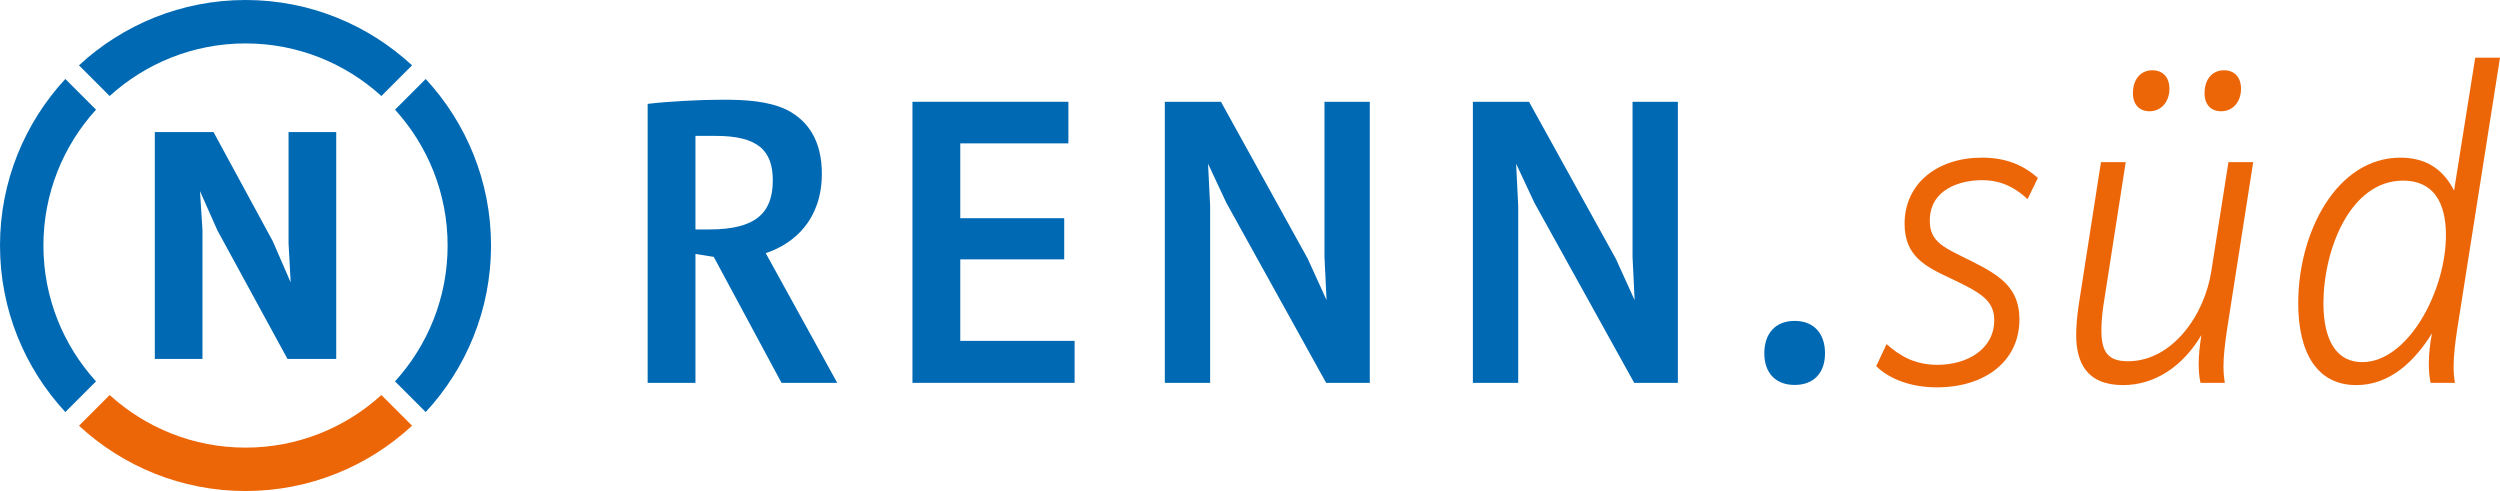 <?xml version="1.0" encoding="UTF-8" standalone="no"?>
<!-- Generator: Adobe Illustrator 16.0.0, SVG Export Plug-In . SVG Version: 6.00 Build 0)  -->

<svg
   xmlns:dc="http://purl.org/dc/elements/1.1/"
   xmlns:cc="http://creativecommons.org/ns#"
   xmlns:rdf="http://www.w3.org/1999/02/22-rdf-syntax-ns#"
   xmlns:svg="http://www.w3.org/2000/svg"
   xmlns="http://www.w3.org/2000/svg"
   xmlns:sodipodi="http://sodipodi.sourceforge.net/DTD/sodipodi-0.dtd"
   xmlns:inkscape="http://www.inkscape.org/namespaces/inkscape"
   version="1.1"
   id="Layer_1"
   x="0px"
   y="0px"
   width="432.959"
   height="85.037"
   viewBox="0 0 432.959 85.037"
   enable-background="new 0 0 637.795 255.118"
   xml:space="preserve"
   inkscape:version="0.48.4 r9939"
   sodipodi:docname="RNE_RENN_Standard_Sued_ohne_Subline.svg"><defs
     id="defs39" /><sodipodi:namedview
     pagecolor="#ffffff"
     bordercolor="#666666"
     borderopacity="1"
     objecttolerance="10"
     gridtolerance="10"
     guidetolerance="10"
     inkscape:pageopacity="0"
     inkscape:pageshadow="2"
     inkscape:window-width="992"
     inkscape:window-height="480"
     id="namedview37"
     showgrid="false"
     fit-margin-top="0"
     fit-margin-left="0"
     fit-margin-right="0"
     fit-margin-bottom="0"
     inkscape:zoom="0.49388912"
     inkscape:cx="232.85849"
     inkscape:cy="41.883999"
     inkscape:window-x="75"
     inkscape:window-y="174"
     inkscape:window-maximized="0"
     inkscape:current-layer="Layer_1" /><g
     id="g3"
     transform="translate(-86.039,-84.406)"><g
       id="g5"><polygon
         points="121.104,124.251 121.104,146.573 112.85,146.573 112.85,107.274 123.016,107.274 133.301,126.226 136.381,133.321 136.012,126.519 136.012,107.274 144.267,107.274 144.267,146.573 135.828,146.573 123.692,124.309 120.673,117.507 "
         id="polygon7"
         style="fill:#0069b4" /><g
         id="g9"><path
           d="m 157.402,158.13 -5.312,-5.314 c -6.219,5.658 -14.478,9.109 -23.528,9.109 -9.052,0 -17.311,-3.451 -23.529,-9.107 l -5.313,5.314 c 7.584,7.016 17.718,11.311 28.842,11.311 11.122,-0.001 21.255,-4.299 28.84,-11.313"
           id="path11"
           inkscape:connector-curvature="0"
           style="fill:#ec6608" /><path
           d="m 159.765,155.767 c 7.015,-7.584 11.313,-17.719 11.313,-28.84 0,-11.123 -4.298,-21.256 -11.313,-28.842 l -5.315,5.314 c 5.658,6.221 9.108,14.479 9.108,23.528 0,9.049 -3.451,17.309 -9.108,23.525 l 5.315,5.315 z"
           id="path13"
           inkscape:connector-curvature="0"
           style="fill:#0069b4" /><path
           d="m 99.717,95.721 5.313,5.312 c 6.22,-5.655 14.478,-9.108 23.53,-9.108 9.049,0 17.307,3.454 23.527,9.11 l 5.314,-5.313 c -7.585,-7.018 -17.719,-11.316 -28.841,-11.316 -11.124,0 -21.257,4.299 -28.843,11.315"
           id="path15"
           inkscape:connector-curvature="0"
           style="fill:#0069b4" /><path
           d="m 93.558,126.927 c 0,-9.051 3.453,-17.311 9.111,-23.529 l -5.314,-5.316 c -7.017,7.585 -11.316,17.722 -11.316,28.845 0,11.123 4.297,21.256 11.315,28.84 l 5.313,-5.312 c -5.657,-6.22 -9.109,-14.479 -9.109,-23.528"
           id="path17"
           inkscape:connector-curvature="0"
           style="fill:#0069b4" /></g></g><g
       id="g19"><path
         d="m 221.386,150.71 -11.737,-21.818 -3.168,-0.504 V 150.71 H 198.2 v -48.316 c 3.673,-0.433 9.001,-0.72 13.105,-0.72 3.744,0 7.776,0.216 10.945,1.728 3.744,1.872 6.12,5.401 6.12,11.089 0,7.849 -4.681,12.098 -9.721,13.754 l 12.385,22.466 h -9.648 z m -12.457,-26.57 c 7.921,0 10.945,-2.809 10.945,-8.497 0,-5.256 -2.665,-7.705 -9.938,-7.705 h -3.456 v 16.202 h 2.449 z"
         id="path21"
         inkscape:connector-curvature="0"
         style="fill:#0069b4" /><path
         d="m 244.062,150.71 v -48.677 h 27.003 v 7.201 h -18.722 v 12.962 h 18.001 v 7.128 h -18.001 v 14.113 h 19.802 v 7.272 h -28.083 z"
         id="path23"
         inkscape:connector-curvature="0"
         style="fill:#0069b4" /><path
         d="m 315.704,150.71 -17.281,-31.179 -3.168,-6.769 0.359,7.272 v 30.675 h -7.849 v -48.677 h 9.721 l 15.05,27.219 3.24,7.128 -0.36,-7.488 v -26.858 h 7.849 v 48.677 h -7.561 z"
         id="path25"
         inkscape:connector-curvature="0"
         style="fill:#0069b4" /><path
         d="m 369.056,150.71 -17.281,-31.179 -3.168,-6.769 0.359,7.272 v 30.675 h -7.849 v -48.677 h 9.721 l 15.05,27.219 3.24,7.128 -0.36,-7.488 v -26.858 h 7.849 v 48.677 h -7.561 z"
         id="path27"
         inkscape:connector-curvature="0"
         style="fill:#0069b4" /><path
         d="m 391.589,145.597 c 0,-3.456 1.943,-5.616 5.256,-5.616 3.313,0 5.257,2.16 5.257,5.616 0,3.385 -1.944,5.474 -5.257,5.474 -3.313,0 -5.256,-2.09 -5.256,-5.474 z"
         id="path29"
         inkscape:connector-curvature="0"
         style="fill:#0069b4" /><path
         d="m 412.762,144.001 c 2.262,2.028 4.914,3.589 8.814,3.589 5.069,0 9.828,-2.652 9.828,-7.723 0,-3.432 -2.263,-4.758 -7.723,-7.332 -4.134,-1.95 -7.8,-3.744 -7.8,-9.36 0,-7.021 5.694,-11.467 13.416,-11.467 4.212,0 7.177,1.326 9.673,3.511 l -1.794,3.666 c -2.106,-1.95 -4.524,-3.276 -7.879,-3.276 -3.666,0 -9.048,1.482 -9.048,7.02 0,3.823 2.574,4.681 7.41,7.099 4.602,2.341 8.112,4.447 8.112,9.984 0,7.41 -6.162,11.778 -14.274,11.778 -4.368,0 -8.112,-1.325 -10.53,-3.665 l 1.795,-3.824 z"
         id="path31"
         inkscape:connector-curvature="0"
         style="fill:#ec6608" /><path
         d="m 467.128,150.71 c -0.233,-1.093 -0.312,-2.106 -0.312,-3.276 0,-1.482 0.156,-3.042 0.468,-4.992 -3.198,5.383 -8.034,8.658 -13.572,8.658 -6.396,0 -8.112,-4.057 -8.112,-8.658 0,-1.404 0.156,-3.276 0.39,-4.914 l 3.9,-25.039 h 4.29 l -3.9,25.039 c -0.233,1.638 -0.312,3.198 -0.312,4.134 0,3.822 1.248,5.305 4.603,5.305 7.644,0 13.26,-7.957 14.43,-15.601 l 2.965,-18.877 h 4.29 l -4.524,28.94 c -0.39,2.65 -0.624,4.679 -0.624,6.396 0,1.014 0.078,1.872 0.234,2.886 h -4.214 z m -11.7,-50.155 c 0,-2.496 1.404,-3.979 3.354,-3.979 1.872,0 2.964,1.249 2.964,3.198 0,2.341 -1.482,3.9 -3.432,3.9 -1.794,0 -2.886,-1.17 -2.886,-3.119 z m 12.402,0 c 0,-2.496 1.404,-3.979 3.354,-3.979 1.872,0 2.964,1.249 2.964,3.198 0,2.341 -1.481,3.9 -3.432,3.9 -1.793,0 -2.886,-1.17 -2.886,-3.119 z"
         id="path33"
         inkscape:connector-curvature="0"
         style="fill:#ec6608" /><path
         d="m 506.985,150.71 c -0.234,-1.093 -0.312,-2.106 -0.312,-3.276 0,-1.561 0.156,-3.276 0.546,-5.304 -3.042,4.913 -7.332,8.97 -13.104,8.97 -6.708,0 -10.062,-5.46 -10.062,-14.196 0,-12.247 6.631,-25.195 17.707,-25.195 4.446,0 7.41,2.028 9.282,5.694 l 3.666,-23.011 h 4.29 l -7.41,47.037 c -0.39,2.572 -0.624,4.679 -0.624,6.473 0,1.015 0.078,1.95 0.234,2.809 h -4.213 z m 2.652,-25.585 c 0,-5.771 -2.262,-9.438 -7.41,-9.438 -9.282,0 -13.807,12.168 -13.807,21.217 0,6.786 2.496,10.218 6.709,10.218 7.956,-0.001 14.508,-12.324 14.508,-21.997 z"
         id="path35"
         inkscape:connector-curvature="0"
         style="fill:#ec6608" /></g></g></svg>